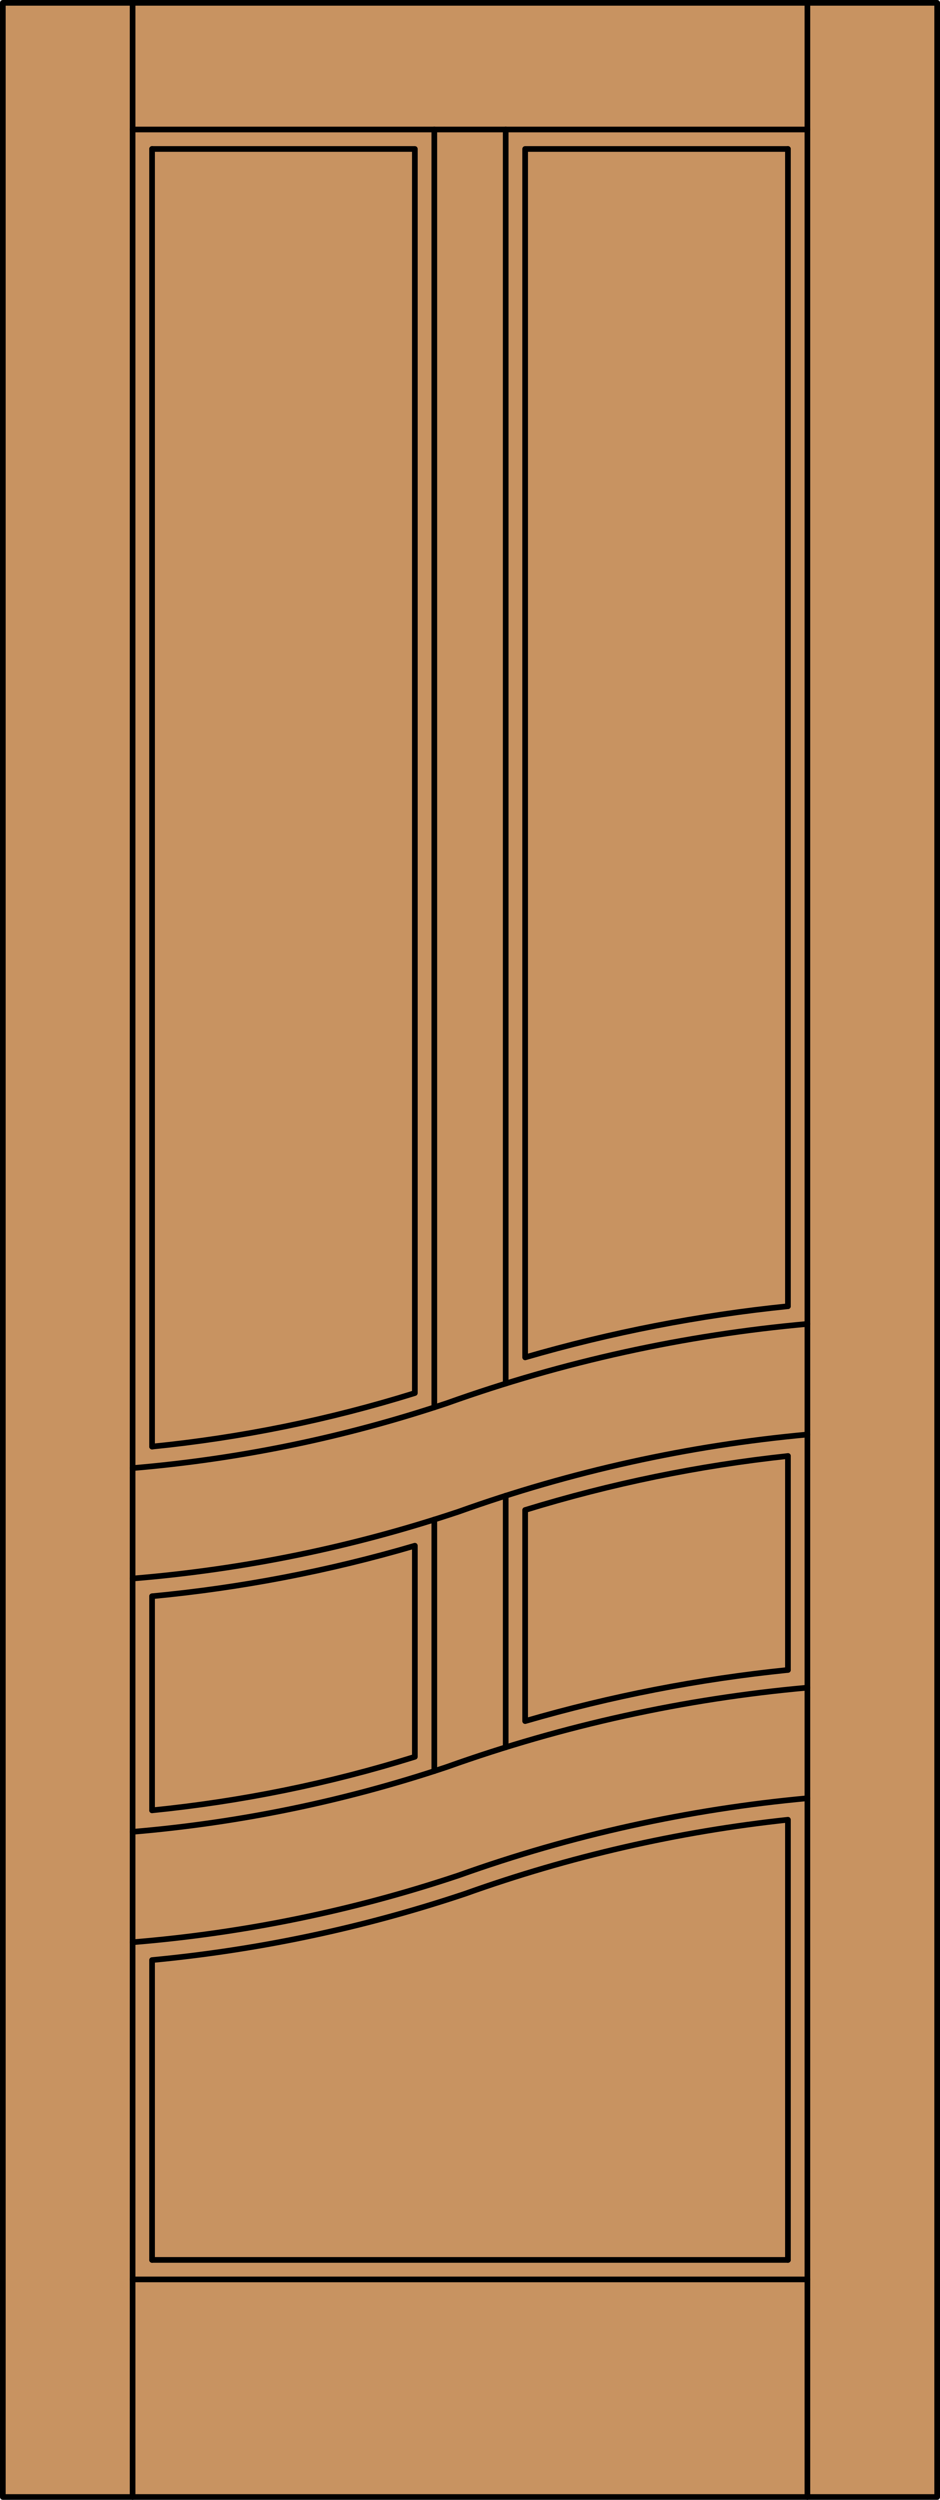 <?xml version="1.0" encoding="iso-8859-1"?>
<!-- Generator: Adobe Illustrator 20.0.0, SVG Export Plug-In . SVG Version: 6.00 Build 0)  -->
<svg version="1.1" id="Layer_1" xmlns="http://www.w3.org/2000/svg" xmlns:xlink="http://www.w3.org/1999/xlink" x="0px" y="0px"
	 viewBox="0 0 83.012 220.532" style="enable-background:new 0 0 83.012 220.532;" xml:space="preserve">
<style type="text/css">
	.st0{fill:#C89361;}
	.st1{fill:none;stroke:#000000;stroke-width:0.5;stroke-linecap:round;stroke-linejoin:round;}
</style>
<title>SQ-0500-D150</title>
<rect x="0.25" y="0.25" class="st0" width="82.512" height="220.032"/>
<path class="st1" d="M71.302,126.551c-10.509,0.964-20.854,3.249-30.79,6.802c-9.328,3.121-18.998,5.102-28.802,5.902"/>
<path class="st1" d="M69.583,13.142H46.376v106.604c7.583-2.204,15.35-3.714,23.207-4.512"/>
<line class="st1" x1="38.354" y1="124.153" x2="38.354" y2="11.424"/>
<line class="st1" x1="44.658" y1="122.055" x2="44.658" y2="11.424"/>
<path class="st1" d="M69.583,199.367v-38.832c-9.728,1.042-19.298,3.234-28.51,6.529c-8.961,2.999-18.236,4.962-27.644,5.85v26.453"
	/>
<rect x="0.25" y="0.25" class="st1" width="82.512" height="220.032"/>
<line class="st1" x1="69.583" y1="147.319" x2="69.583" y2="128.447"/>
<line class="st1" x1="11.71" y1="220.282" x2="11.71" y2="0.25"/>
<path class="st1" d="M13.429,159.704c7.875-0.786,15.65-2.368,23.207-4.722V136.36c-7.576,2.223-15.347,3.716-23.207,4.458"/>
<path class="st1" d="M71.302,116.795c-10.86,0.971-21.553,3.319-31.822,6.988c-8.995,3.011-18.318,4.935-27.77,5.73"/>
<path class="st1" d="M71.302,158.639c-10.509,0.964-20.854,3.249-30.79,6.801c-9.328,3.121-18.998,5.102-28.802,5.902"/>
<line class="st1" x1="38.354" y1="156.241" x2="38.354" y2="134.051"/>
<path class="st1" d="M13.429,127.616c7.875-0.786,15.65-2.368,23.207-4.722V13.142H13.429"/>
<line class="st1" x1="13.429" y1="199.367" x2="69.583" y2="199.367"/>
<line class="st1" x1="71.302" y1="11.424" x2="11.71" y2="11.424"/>
<line class="st1" x1="69.583" y1="115.231" x2="69.583" y2="13.142"/>
<line class="st1" x1="13.429" y1="13.142" x2="13.429" y2="127.616"/>
<line class="st1" x1="11.71" y1="201.087" x2="71.302" y2="201.087"/>
<path class="st1" d="M69.583,128.447c-7.87,0.843-15.641,2.438-23.207,4.764v18.622c7.583-2.204,15.35-3.714,23.207-4.512"/>
<path class="st1" d="M71.302,148.883c-10.86,0.971-21.553,3.319-31.822,6.988c-8.995,3.011-18.318,4.935-27.77,5.73"/>
<line class="st1" x1="13.429" y1="140.827" x2="13.429" y2="159.704"/>
<line class="st1" x1="71.302" y1="220.282" x2="71.302" y2="0.25"/>
<line class="st1" x1="44.658" y1="154.143" x2="44.658" y2="131.948"/>
</svg>
